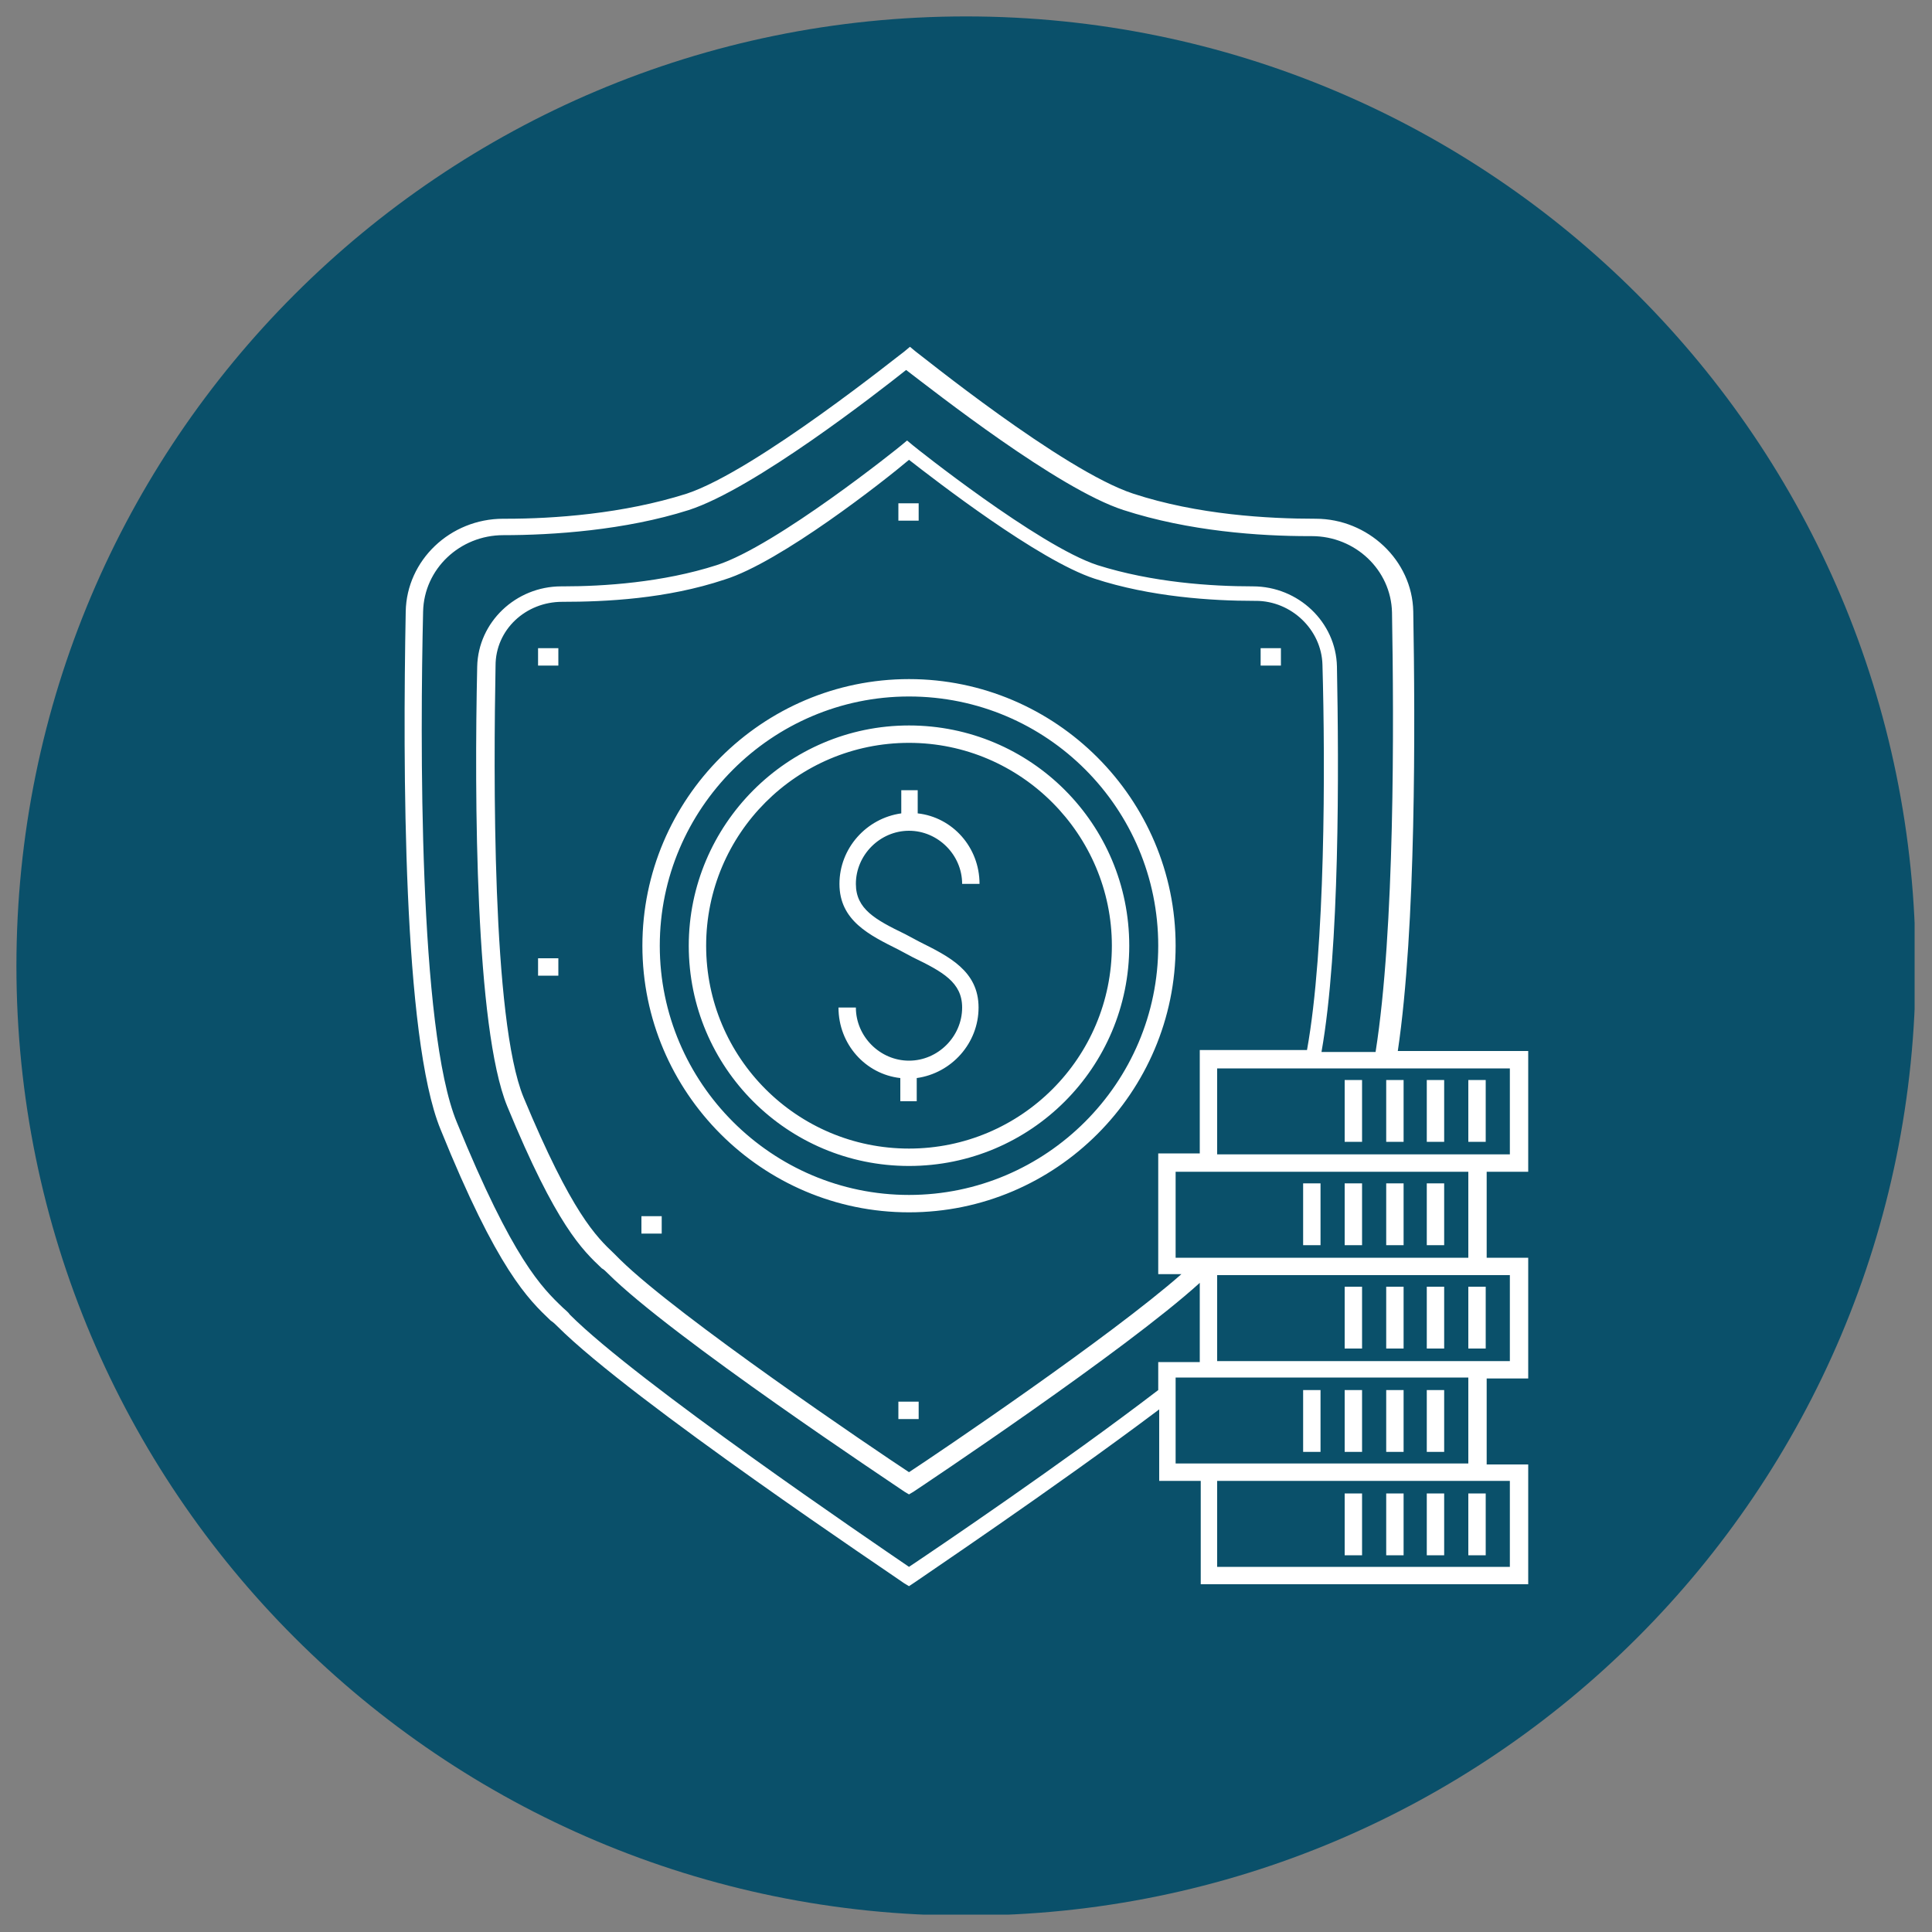 <svg xmlns="http://www.w3.org/2000/svg" xmlns:xlink="http://www.w3.org/1999/xlink" x="0px" y="0px" viewBox="0 0 200 200" style="enable-background:new 0 0 200 200;" xml:space="preserve"><rect x="0" y="0" width="200" height="200" fill="#808080" stroke="none"/><style type="text/css">	.st0{clip-path:url(#SVGID_00000026164034108676210890000000535818090853109949_);fill:#0A506A;}	.st1{clip-path:url(#SVGID_00000026164034108676210890000000535818090853109949_);fill:#FFFFFF;}</style><g>	<defs>		<rect id="SVGID_1_" x="1.7" y="1.7" width="196.5" height="196.5"></rect>	</defs>	<clipPath id="SVGID_00000054250340165443725630000011071738153413458603_">		<use xlink:href="#SVGID_1_" style="overflow:visible;"></use>	</clipPath>	<path style="clip-path:url(#SVGID_00000054250340165443725630000011071738153413458603_);fill:#0A506A;" d="M100,198.3  c54.3,0,98.3-44,98.3-98.3S154.3,1.7,100,1.7S1.7,45.7,1.7,100S45.7,198.3,100,198.3"></path>	<path style="clip-path:url(#SVGID_00000054250340165443725630000011071738153413458603_);fill:#FFFFFF;" d="M95.2,53.9H93v-1.8h2.1  V53.9z M57.8,68.9h-2.1v-1.8h2.1V68.9z M132.6,68.9h-2.1v-1.8h2.1V68.9z M57.8,101h-2.1v-1.8h2.1V101z M95,114h-1.8v-2.4  c-3.6-0.4-6.4-3.5-6.4-7.3h1.8c0,3,2.5,5.5,5.5,5.5c3,0,5.5-2.5,5.5-5.5c0-2.6-2-3.7-5.1-5.2L93,98.3c-3-1.5-6.1-3-6.1-6.8  c0-3.7,2.8-6.8,6.4-7.3v-2.4H95v2.4c3.6,0.4,6.4,3.5,6.4,7.3h-1.8c0-3-2.5-5.5-5.5-5.5c-3,0-5.5,2.5-5.5,5.5c0,2.6,2,3.7,5.1,5.2  l1.5,0.8c3,1.5,6.1,3,6.1,6.8c0,3.7-2.8,6.8-6.4,7.3V114z M141,118.2h-1.8v-6.4h1.8V118.2z M145.3,118.2h-1.8v-6.4h1.8V118.2z   M149.5,118.2h-1.8v-6.4h1.8V118.2z M153.8,118.2H152v-6.4h1.8V118.2z M94.1,76.9c-11.6,0-21,9.4-21,21c0,11.6,9.4,21,21,21  c11.6,0,21-9.4,21-21C115.1,86.4,105.7,76.9,94.1,76.9 M94.1,120.7c-12.6,0-22.8-10.2-22.8-22.8c0-12.5,10.2-22.8,22.8-22.8  s22.8,10.2,22.8,22.8C116.9,110.5,106.7,120.7,94.1,120.7 M94.1,72.1c-14.2,0-25.8,11.6-25.8,25.8c0,14.2,11.6,25.8,25.8,25.8  c14.2,0,25.8-11.6,25.8-25.8C119.9,83.7,108.4,72.1,94.1,72.1 M94.1,125.5c-15.2,0-27.6-12.4-27.6-27.6c0-15.2,12.4-27.6,27.6-27.6  c15.2,0,27.6,12.4,27.6,27.6C121.7,113.1,109.3,125.5,94.1,125.5 M68.5,127.7h-2.1v-1.8h2.1V127.7z M136.7,128.9h-1.8v-6.4h1.8  V128.9z M141,128.9h-1.8v-6.4h1.8V128.9z M145.3,128.9h-1.8v-6.4h1.8V128.9z M149.5,128.9h-1.8v-6.4h1.8V128.9z M141,139.6h-1.8  v-6.4h1.8V139.6z M145.3,139.6h-1.8v-6.4h1.8V139.6z M149.5,139.6h-1.8v-6.4h1.8V139.6z M153.8,139.6H152v-6.4h1.8V139.6z   M95.2,146.9H93v-1.8h2.1V146.9z M136.7,150.3h-1.8v-6.4h1.8V150.3z M141,150.3h-1.8v-6.4h1.8V150.3z M145.3,150.3h-1.8v-6.4h1.8  V150.3z M149.5,150.3h-1.8v-6.4h1.8V150.3z M141,161h-1.8v-6.4h1.8V161z M145.3,161h-1.8v-6.4h1.8V161z M149.5,161h-1.8v-6.4h1.8  V161z M153.8,161H152v-6.4h1.8V161z M153.8,119.5h2.5v-8.9H126v8.9H153.8z M121.7,130.2H152v-8.9h-30.3V130.2z M153.8,140.9h2.5  V132H126v8.9L153.8,140.9z M121.7,151.5H152v-8.9l-30.3,0V151.5z M58.2,62.3c-3.8,0-6.9,2.9-6.9,6.6c-0.2,10.8-0.4,36.7,2.9,44.7  c5,12,7.5,14.4,9.4,16.2c0.2,0.2,0.4,0.4,0.6,0.6c6,5.9,26.4,19.7,29.9,22c3.2-2.1,20.8-14,28.2-20.5h-2.4v-12.5h4.3v-10.7h11.1  c1.9-10.5,1.9-29.4,1.6-39.9c-0.1-3.6-3.2-6.6-6.9-6.6c-0.1,0-0.2,0-0.2,0c-4.3,0-10.7-0.4-16.5-2.3c-5.8-1.9-16.5-10.2-19.2-12.3  C91.5,49.8,80.8,58.2,75,60C69,62,62.7,62.3,58.2,62.3L58.2,62.3z M52.1,55.4c-4.5,0-8.2,3.5-8.3,7.9c-0.3,12.7-0.5,43.3,3.5,52.9  c5.8,14.2,8.8,17.1,11,19.2c0.2,0.2,0.5,0.4,0.7,0.7c7,7,31.3,23.5,35.1,26.1c2.7-1.8,16-10.8,25.8-18.3v-2.9h4.3v-8.2  c-7.7,7-28.7,21-29.6,21.6l-0.5,0.3l-0.5-0.3c-1-0.7-24.1-16-30.7-22.6c-0.2-0.2-0.4-0.4-0.6-0.5c-2-1.9-4.7-4.4-9.8-16.8  c-3.3-8.1-3.4-32-3.1-45.5c0.1-4.6,4-8.3,8.7-8.3c0.1,0,0.2,0,0.2,0c4.2,0,10.3-0.4,15.9-2.2c6.2-2,19-12.3,19.1-12.4l0.6-0.5  l0.6,0.5c0.1,0.1,13,10.4,19.1,12.4c5.7,1.8,11.8,2.2,16.1,2.2h0c4.7,0,8.6,3.7,8.7,8.3c0.2,10.5,0.3,29.2-1.6,39.9h5.6  c2-12.7,1.9-33.9,1.7-45.5c-0.1-4.4-3.8-7.9-8.3-7.9c-0.1,0-0.2,0-0.3,0c-5.1,0-12.4-0.5-19.2-2.7c-6.8-2.2-19.6-12.3-22.5-14.5  c-2.9,2.3-15.7,12.3-22.5,14.5C64.7,54.9,57.2,55.4,52.1,55.4L52.1,55.4z M126,162.2h30.3v-8.9H126V162.2z M94.1,164.2l-0.5-0.3  c-1.1-0.8-28.2-18.9-35.9-26.6c-0.2-0.2-0.4-0.4-0.7-0.6c-2.3-2.2-5.5-5.2-11.4-19.8c-3.9-9.5-3.9-37.7-3.6-53.6  c0.1-5.3,4.6-9.6,10.1-9.6c0.1,0,0.2,0,0.3,0c4.9,0,12.1-0.5,18.7-2.6c7.2-2.4,22.3-14.6,22.5-14.7l0.6-0.5l0.6,0.5  c0.2,0.1,15.2,12.3,22.5,14.7c6.7,2.2,14,2.6,18.9,2.6h0c5.4,0,10,4.3,10.1,9.6c0.2,11.6,0.3,32.7-1.6,45.5h13.5v12.5h-4.3v8.9h4.3  v12.5h-4.3v8.9h4.3V164h-33.9v-10.7h-4.3v-7.4c-10.9,8.2-25.2,17.8-25.3,17.9L94.1,164.2z"></path></g></svg>